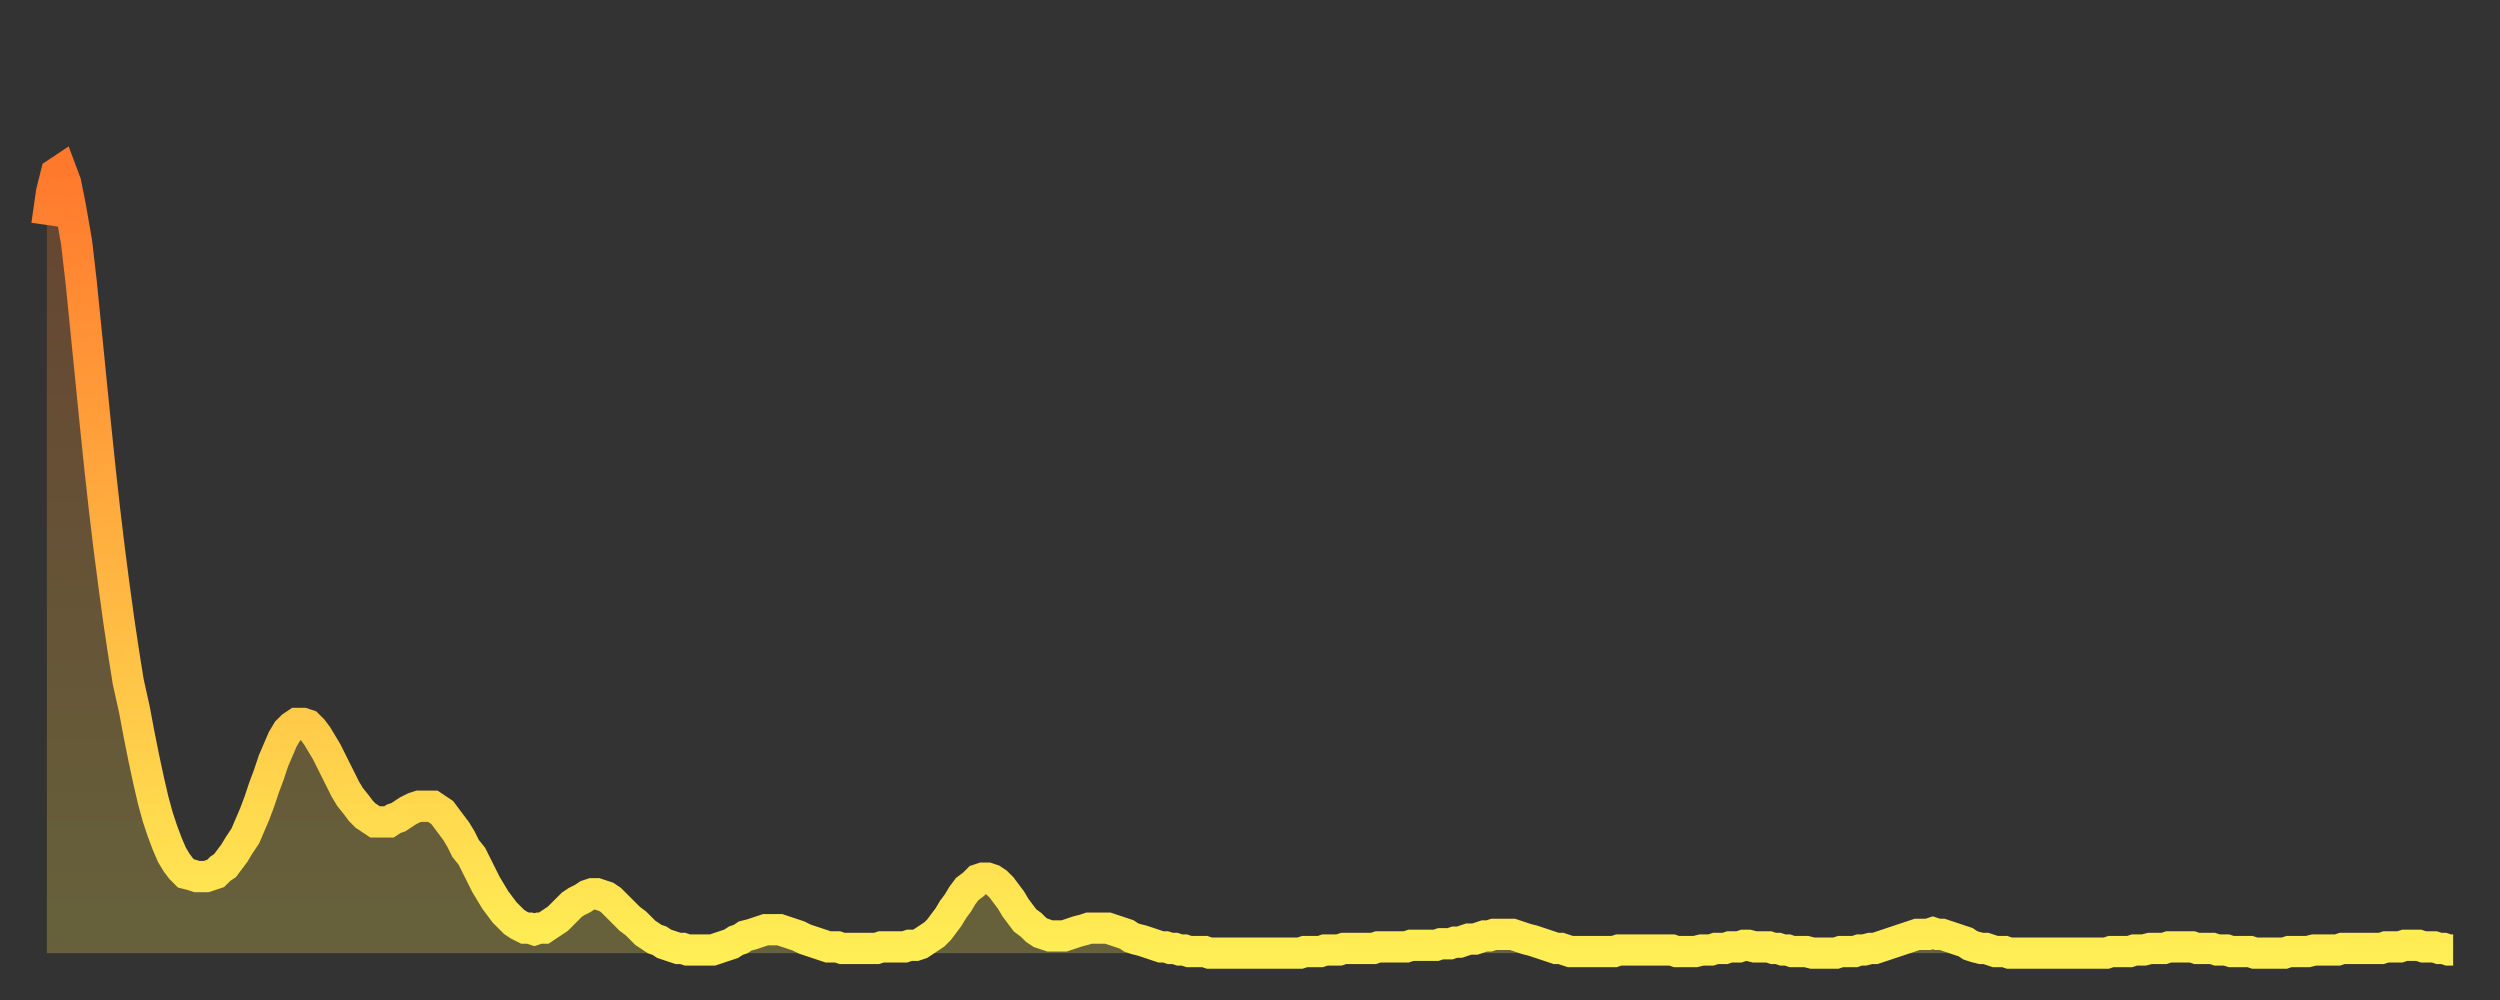 <?xml version="1.0" encoding="utf-8" ?>
<svg baseProfile="full" height="64" version="1.1" width="160" xmlns="http://www.w3.org/2000/svg" xmlns:ev="http://www.w3.org/2001/xml-events" xmlns:xlink="http://www.w3.org/1999/xlink"><rect width="100%" height="100%" fill="#333333" stroke="none"/><defs><linearGradient id="id1973584" x1="0" x2="0" y1="0" y2="1"><stop offset="0%" stop-color="#ff792d" /><stop offset="50%" stop-color="#ffb341" /><stop offset="100%" stop-color="#ffee55" /></linearGradient></defs><g transform="translate(3,3)"><g><path d="M 0.0 11.4 0.3 9.3 0.6 8.1 0.9 7.9 1.2 8.7 1.5 10.2 1.9 12.5 2.2 15.1 2.5 18.1 2.8 21.1 3.1 24.1 3.4 27.0 3.7 29.7 4.0 32.2 4.3 34.5 4.6 36.7 4.9 38.7 5.2 40.6 5.6 42.4 5.9 44.0 6.2 45.5 6.5 46.9 6.8 48.2 7.1 49.3 7.4 50.2 7.7 51.0 8.0 51.7 8.3 52.2 8.6 52.6 8.9 52.9 9.3 53.0 9.6 53.1 9.9 53.1 10.2 53.1 10.5 53.0 10.8 52.9 11.1 52.6 11.4 52.4 11.7 52.0 12.0 51.6 12.3 51.1 12.7 50.5 13.0 49.8 13.3 49.1 13.6 48.3 13.9 47.4 14.2 46.6 14.5 45.7 14.8 45.0 15.1 44.3 15.4 43.8 15.7 43.5 16.0 43.3 16.4 43.3 16.7 43.4 17.0 43.7 17.3 44.1 17.6 44.6 17.9 45.1 18.2 45.7 18.5 46.3 18.8 46.9 19.1 47.5 19.4 48.0 19.8 48.5 20.1 48.9 20.4 49.2 20.7 49.4 21.0 49.6 21.3 49.6 21.6 49.6 21.9 49.6 22.2 49.4 22.5 49.3 22.8 49.1 23.1 48.9 23.5 48.7 23.8 48.6 24.1 48.6 24.4 48.6 24.7 48.6 25.0 48.8 25.3 49.0 25.6 49.4 25.9 49.8 26.2 50.2 26.5 50.7 26.8 51.3 27.2 51.8 27.5 52.4 27.8 53.0 28.1 53.6 28.4 54.1 28.7 54.6 29.0 55.0 29.3 55.4 29.6 55.7 29.9 56.0 30.2 56.2 30.6 56.4 30.9 56.4 31.2 56.5 31.5 56.4 31.8 56.4 32.1 56.2 32.4 56.0 32.7 55.8 33.0 55.5 33.3 55.2 33.6 54.9 33.9 54.7 34.3 54.5 34.6 54.3 34.9 54.2 35.2 54.2 35.5 54.3 35.8 54.4 36.1 54.6 36.4 54.9 36.7 55.2 37.0 55.5 37.3 55.8 37.7 56.1 38.0 56.4 38.3 56.7 38.6 56.9 38.9 57.1 39.2 57.2 39.5 57.4 39.8 57.5 40.1 57.6 40.4 57.7 40.7 57.7 41.0 57.8 41.4 57.8 41.7 57.8 42.0 57.8 42.3 57.8 42.6 57.8 42.9 57.7 43.2 57.6 43.5 57.5 43.8 57.4 44.1 57.2 44.4 57.1 44.7 56.9 45.1 56.8 45.4 56.7 45.7 56.6 46.0 56.5 46.3 56.5 46.6 56.5 46.9 56.5 47.2 56.6 47.5 56.7 47.8 56.8 48.1 56.9 48.5 57.1 48.8 57.2 49.1 57.3 49.4 57.4 49.7 57.5 50.0 57.6 50.3 57.6 50.6 57.6 50.9 57.7 51.2 57.7 51.5 57.7 51.8 57.7 52.2 57.7 52.5 57.7 52.8 57.7 53.1 57.7 53.4 57.6 53.7 57.6 54.0 57.6 54.3 57.6 54.6 57.6 54.9 57.6 55.2 57.5 55.6 57.5 55.9 57.4 56.2 57.2 56.5 57.0 56.8 56.8 57.1 56.5 57.4 56.1 57.7 55.7 58.0 55.2 58.3 54.8 58.6 54.3 58.9 53.9 59.3 53.6 59.6 53.3 59.9 53.2 60.2 53.2 60.5 53.3 60.8 53.5 61.1 53.8 61.4 54.2 61.7 54.6 62.0 55.1 62.3 55.5 62.6 55.9 63.0 56.2 63.3 56.5 63.6 56.7 63.9 56.8 64.2 56.9 64.5 56.9 64.8 56.9 65.1 56.9 65.4 56.8 65.7 56.7 66.0 56.6 66.4 56.5 66.7 56.4 67.0 56.4 67.3 56.4 67.6 56.4 67.9 56.4 68.2 56.5 68.5 56.6 68.8 56.7 69.1 56.8 69.4 57.0 69.7 57.1 70.1 57.2 70.4 57.3 70.7 57.4 71.0 57.5 71.3 57.6 71.6 57.6 71.9 57.7 72.2 57.7 72.5 57.8 72.8 57.8 73.1 57.9 73.5 57.9 73.8 57.9 74.1 57.9 74.4 58.0 74.7 58.0 75.0 58.0 75.3 58.0 75.6 58.0 75.9 58.0 76.2 58.0 76.5 58.0 76.8 58.0 77.2 58.0 77.5 58.0 77.8 58.0 78.1 58.0 78.4 58.0 78.7 58.0 79.0 58.0 79.3 58.0 79.6 58.0 79.9 58.0 80.2 58.0 80.5 57.9 80.9 57.9 81.2 57.9 81.5 57.9 81.8 57.8 82.1 57.8 82.4 57.8 82.7 57.8 83.0 57.7 83.3 57.7 83.6 57.7 83.9 57.7 84.3 57.7 84.6 57.7 84.9 57.7 85.2 57.6 85.5 57.6 85.8 57.6 86.1 57.6 86.4 57.6 86.7 57.6 87.0 57.6 87.3 57.5 87.6 57.5 88.0 57.5 88.3 57.5 88.6 57.5 88.9 57.5 89.2 57.4 89.5 57.4 89.8 57.4 90.1 57.3 90.4 57.3 90.7 57.2 91.0 57.1 91.4 57.1 91.7 57.0 92.0 56.9 92.3 56.9 92.6 56.8 92.9 56.8 93.2 56.8 93.5 56.8 93.8 56.8 94.1 56.9 94.4 57.0 94.7 57.1 95.1 57.2 95.4 57.3 95.7 57.4 96.0 57.5 96.3 57.6 96.6 57.7 96.9 57.7 97.2 57.8 97.5 57.9 97.8 57.9 98.1 57.9 98.4 57.9 98.8 57.9 99.1 57.9 99.4 57.9 99.7 57.9 100.0 57.9 100.3 57.9 100.6 57.8 100.9 57.8 101.2 57.8 101.5 57.8 101.8 57.8 102.2 57.8 102.5 57.8 102.8 57.8 103.1 57.8 103.4 57.8 103.7 57.8 104.0 57.8 104.3 57.9 104.6 57.9 104.9 57.9 105.2 57.9 105.5 57.9 105.9 57.8 106.2 57.8 106.5 57.8 106.8 57.7 107.1 57.7 107.4 57.7 107.7 57.6 108.0 57.6 108.3 57.6 108.6 57.5 108.9 57.5 109.3 57.6 109.6 57.6 109.9 57.6 110.2 57.6 110.5 57.7 110.8 57.7 111.1 57.8 111.4 57.8 111.7 57.9 112.0 57.9 112.3 57.9 112.6 57.9 113.0 58.0 113.3 58.0 113.6 58.0 113.9 58.0 114.2 58.0 114.5 58.0 114.8 57.9 115.1 57.9 115.4 57.9 115.7 57.9 116.0 57.8 116.3 57.8 116.7 57.7 117.0 57.7 117.3 57.6 117.6 57.5 117.9 57.4 118.2 57.3 118.5 57.2 118.8 57.1 119.1 57.0 119.4 56.9 119.7 56.8 120.1 56.8 120.4 56.8 120.7 56.7 121.0 56.8 121.3 56.8 121.6 56.9 121.9 57.0 122.2 57.1 122.5 57.2 122.8 57.3 123.1 57.5 123.4 57.6 123.8 57.7 124.1 57.7 124.4 57.8 124.7 57.9 125.0 57.9 125.3 57.9 125.6 58.0 125.9 58.0 126.2 58.0 126.5 58.0 126.8 58.0 127.2 58.0 127.5 58.0 127.8 58.0 128.1 58.0 128.4 58.0 128.7 58.0 129.0 58.0 129.3 58.0 129.6 58.0 129.9 58.0 130.2 58.0 130.5 58.0 130.9 58.0 131.2 58.0 131.5 58.0 131.8 58.0 132.1 57.9 132.4 57.9 132.7 57.9 133.0 57.9 133.3 57.9 133.6 57.8 133.9 57.8 134.2 57.8 134.6 57.7 134.9 57.7 135.2 57.7 135.5 57.7 135.8 57.6 136.1 57.6 136.4 57.6 136.7 57.6 137.0 57.6 137.3 57.6 137.6 57.7 138.0 57.7 138.3 57.7 138.6 57.7 138.9 57.8 139.2 57.8 139.5 57.8 139.8 57.9 140.1 57.9 140.4 57.9 140.7 57.9 141.0 57.9 141.3 58.0 141.7 58.0 142.0 58.0 142.3 58.0 142.6 58.0 142.9 58.0 143.2 58.0 143.5 57.9 143.8 57.9 144.1 57.9 144.4 57.9 144.7 57.9 145.1 57.8 145.4 57.8 145.7 57.8 146.0 57.8 146.3 57.8 146.6 57.8 146.9 57.7 147.2 57.7 147.5 57.7 147.8 57.7 148.1 57.7 148.4 57.7 148.8 57.7 149.1 57.7 149.4 57.7 149.7 57.6 150.0 57.6 150.3 57.6 150.6 57.6 150.9 57.5 151.2 57.5 151.5 57.5 151.8 57.5 152.1 57.6 152.5 57.6 152.8 57.6 153.1 57.7 153.4 57.7 153.7 57.8 154.0 57.8" fill="none" id="graph-curve" opacity="1" stroke="url(#id1973584)" stroke-width="2" /><path d="M 0 58 L 0.0 11.4 0.3 9.3 0.6 8.1 0.9 7.9 1.2 8.7 1.5 10.2 1.9 12.5 2.2 15.1 2.5 18.1 2.8 21.1 3.1 24.1 3.4 27.0 3.7 29.7 4.0 32.2 4.3 34.5 4.6 36.7 4.9 38.7 5.2 40.6 5.6 42.4 5.9 44.0 6.2 45.5 6.5 46.9 6.8 48.2 7.1 49.3 7.4 50.2 7.7 51.0 8.0 51.7 8.3 52.2 8.6 52.6 8.9 52.9 9.3 53.0 9.6 53.1 9.9 53.1 10.2 53.1 10.5 53.0 10.8 52.9 11.1 52.6 11.4 52.4 11.7 52.0 12.0 51.6 12.3 51.1 12.7 50.5 13.0 49.8 13.3 49.1 13.6 48.3 13.9 47.4 14.2 46.6 14.5 45.7 14.8 45.0 15.1 44.3 15.4 43.8 15.7 43.5 16.0 43.3 16.4 43.3 16.7 43.4 17.0 43.7 17.3 44.1 17.6 44.6 17.9 45.1 18.2 45.7 18.5 46.3 18.8 46.9 19.1 47.5 19.4 48.0 19.8 48.5 20.1 48.9 20.4 49.2 20.7 49.4 21.0 49.6 21.3 49.6 21.6 49.6 21.9 49.6 22.2 49.4 22.5 49.3 22.8 49.1 23.1 48.9 23.5 48.7 23.8 48.6 24.1 48.6 24.4 48.6 24.7 48.6 25.0 48.8 25.3 49.0 25.6 49.4 25.9 49.8 26.2 50.2 26.5 50.7 26.8 51.3 27.2 51.8 27.5 52.4 27.8 53.0 28.1 53.6 28.4 54.1 28.7 54.6 29.0 55.0 29.3 55.4 29.6 55.7 29.9 56.0 30.2 56.2 30.6 56.4 30.9 56.4 31.2 56.5 31.5 56.4 31.8 56.4 32.1 56.2 32.4 56.0 32.7 55.8 33.0 55.5 33.3 55.2 33.6 54.9 33.9 54.7 34.3 54.5 34.6 54.3 34.9 54.2 35.2 54.2 35.5 54.3 35.8 54.4 36.1 54.6 36.4 54.9 36.7 55.2 37.0 55.5 37.3 55.8 37.7 56.1 38.0 56.4 38.3 56.7 38.6 56.9 38.9 57.1 39.2 57.2 39.5 57.4 39.8 57.5 40.1 57.6 40.4 57.7 40.7 57.7 41.0 57.8 41.4 57.8 41.7 57.8 42.0 57.8 42.3 57.8 42.6 57.8 42.9 57.7 43.2 57.6 43.5 57.5 43.8 57.4 44.1 57.2 44.4 57.1 44.7 56.9 45.1 56.8 45.4 56.7 45.7 56.6 46.0 56.5 46.3 56.5 46.6 56.5 46.9 56.5 47.2 56.6 47.5 56.7 47.8 56.8 48.1 56.9 48.5 57.1 48.8 57.2 49.1 57.3 49.4 57.4 49.7 57.5 50.0 57.6 50.3 57.6 50.6 57.6 50.9 57.7 51.2 57.7 51.5 57.7 51.8 57.7 52.2 57.7 52.5 57.7 52.8 57.7 53.1 57.7 53.4 57.6 53.7 57.6 54.0 57.6 54.3 57.6 54.6 57.6 54.9 57.6 55.2 57.5 55.6 57.5 55.9 57.4 56.2 57.2 56.5 57.0 56.8 56.8 57.1 56.5 57.4 56.1 57.7 55.7 58.0 55.2 58.3 54.8 58.6 54.3 58.9 53.9 59.3 53.6 59.6 53.3 59.9 53.2 60.2 53.2 60.5 53.3 60.8 53.5 61.1 53.8 61.4 54.2 61.7 54.6 62.0 55.1 62.3 55.5 62.6 55.9 63.0 56.2 63.3 56.5 63.6 56.7 63.9 56.8 64.2 56.9 64.5 56.9 64.8 56.9 65.1 56.9 65.4 56.8 65.7 56.7 66.0 56.6 66.4 56.5 66.7 56.4 67.0 56.4 67.3 56.4 67.6 56.4 67.9 56.4 68.2 56.5 68.5 56.6 68.8 56.7 69.1 56.8 69.4 57.0 69.7 57.1 70.1 57.2 70.4 57.3 70.7 57.4 71.0 57.5 71.3 57.6 71.6 57.6 71.9 57.7 72.2 57.7 72.5 57.8 72.8 57.8 73.1 57.9 73.5 57.9 73.8 57.9 74.1 57.9 74.4 58.0 74.7 58.0 75.0 58.0 75.3 58.0 75.6 58.0 75.9 58.0 76.2 58.0 76.5 58.0 76.8 58.0 77.2 58.0 77.5 58.0 77.8 58.0 78.1 58.0 78.4 58.0 78.7 58.0 79.0 58.0 79.3 58.0 79.6 58.0 79.9 58.0 80.2 58.0 80.5 57.9 80.9 57.9 81.2 57.9 81.5 57.9 81.8 57.8 82.1 57.8 82.4 57.8 82.7 57.8 83.0 57.7 83.3 57.7 83.6 57.7 83.9 57.7 84.3 57.7 84.6 57.7 84.9 57.7 85.2 57.6 85.5 57.6 85.8 57.6 86.1 57.6 86.4 57.6 86.7 57.6 87.0 57.6 87.3 57.5 87.6 57.5 88.0 57.5 88.3 57.5 88.6 57.5 88.9 57.5 89.2 57.4 89.5 57.4 89.8 57.4 90.1 57.3 90.4 57.3 90.7 57.2 91.0 57.1 91.4 57.1 91.7 57.0 92.0 56.9 92.3 56.9 92.6 56.8 92.9 56.8 93.2 56.8 93.5 56.8 93.8 56.8 94.1 56.9 94.4 57.0 94.7 57.1 95.1 57.2 95.4 57.3 95.7 57.4 96.0 57.5 96.3 57.6 96.6 57.7 96.9 57.7 97.2 57.8 97.5 57.9 97.8 57.9 98.1 57.9 98.4 57.9 98.8 57.9 99.1 57.9 99.4 57.9 99.7 57.9 100.0 57.9 100.3 57.9 100.6 57.8 100.9 57.8 101.2 57.8 101.5 57.8 101.8 57.8 102.2 57.8 102.5 57.8 102.8 57.8 103.1 57.8 103.4 57.8 103.7 57.8 104.0 57.8 104.3 57.9 104.6 57.9 104.9 57.9 105.2 57.9 105.5 57.9 105.9 57.8 106.2 57.8 106.5 57.8 106.8 57.7 107.1 57.7 107.4 57.7 107.7 57.6 108.0 57.6 108.3 57.6 108.6 57.5 108.9 57.5 109.3 57.6 109.6 57.6 109.9 57.6 110.2 57.6 110.5 57.7 110.8 57.7 111.1 57.8 111.4 57.8 111.7 57.9 112.0 57.9 112.3 57.9 112.6 57.9 113.0 58.0 113.3 58.0 113.6 58.0 113.9 58.0 114.2 58.0 114.5 58.0 114.8 57.9 115.1 57.9 115.4 57.9 115.7 57.9 116.0 57.8 116.3 57.8 116.7 57.7 117.0 57.7 117.3 57.6 117.6 57.5 117.9 57.4 118.2 57.3 118.5 57.2 118.8 57.1 119.1 57.0 119.4 56.9 119.7 56.8 120.1 56.8 120.4 56.8 120.7 56.7 121.0 56.8 121.3 56.8 121.6 56.9 121.9 57.0 122.2 57.1 122.5 57.2 122.8 57.3 123.1 57.5 123.4 57.6 123.8 57.7 124.1 57.7 124.4 57.8 124.7 57.9 125.0 57.9 125.3 57.9 125.6 58.0 125.9 58.0 126.2 58.0 126.5 58.0 126.8 58.0 127.2 58.0 127.5 58.0 127.8 58.0 128.1 58.0 128.4 58.0 128.7 58.0 129.0 58.0 129.3 58.0 129.6 58.0 129.9 58.0 130.2 58.0 130.5 58.0 130.9 58.0 131.2 58.0 131.5 58.0 131.8 58.0 132.1 57.9 132.4 57.9 132.7 57.9 133.0 57.9 133.3 57.9 133.6 57.8 133.9 57.8 134.2 57.8 134.6 57.7 134.9 57.7 135.2 57.7 135.5 57.7 135.8 57.6 136.1 57.6 136.4 57.6 136.7 57.6 137.0 57.6 137.3 57.6 137.6 57.7 138.0 57.7 138.3 57.7 138.6 57.7 138.9 57.8 139.2 57.8 139.5 57.8 139.8 57.9 140.1 57.9 140.4 57.9 140.7 57.9 141.0 57.9 141.3 58.0 141.7 58.0 142.0 58.0 142.3 58.0 142.6 58.0 142.9 58.0 143.2 58.0 143.5 57.9 143.8 57.9 144.1 57.9 144.4 57.9 144.7 57.9 145.1 57.8 145.4 57.8 145.7 57.8 146.0 57.8 146.3 57.8 146.6 57.8 146.9 57.7 147.2 57.7 147.5 57.7 147.8 57.7 148.1 57.7 148.4 57.7 148.8 57.7 149.1 57.7 149.4 57.7 149.7 57.6 150.0 57.6 150.3 57.6 150.6 57.6 150.9 57.5 151.2 57.5 151.5 57.5 151.8 57.5 152.1 57.6 152.5 57.6 152.8 57.6 153.1 57.7 153.4 57.7 153.7 57.8 154.0 57.8 154 58" fill="url(#id1973584)" fill-opacity=".25" id="graph-shadow" /></g></g></svg>